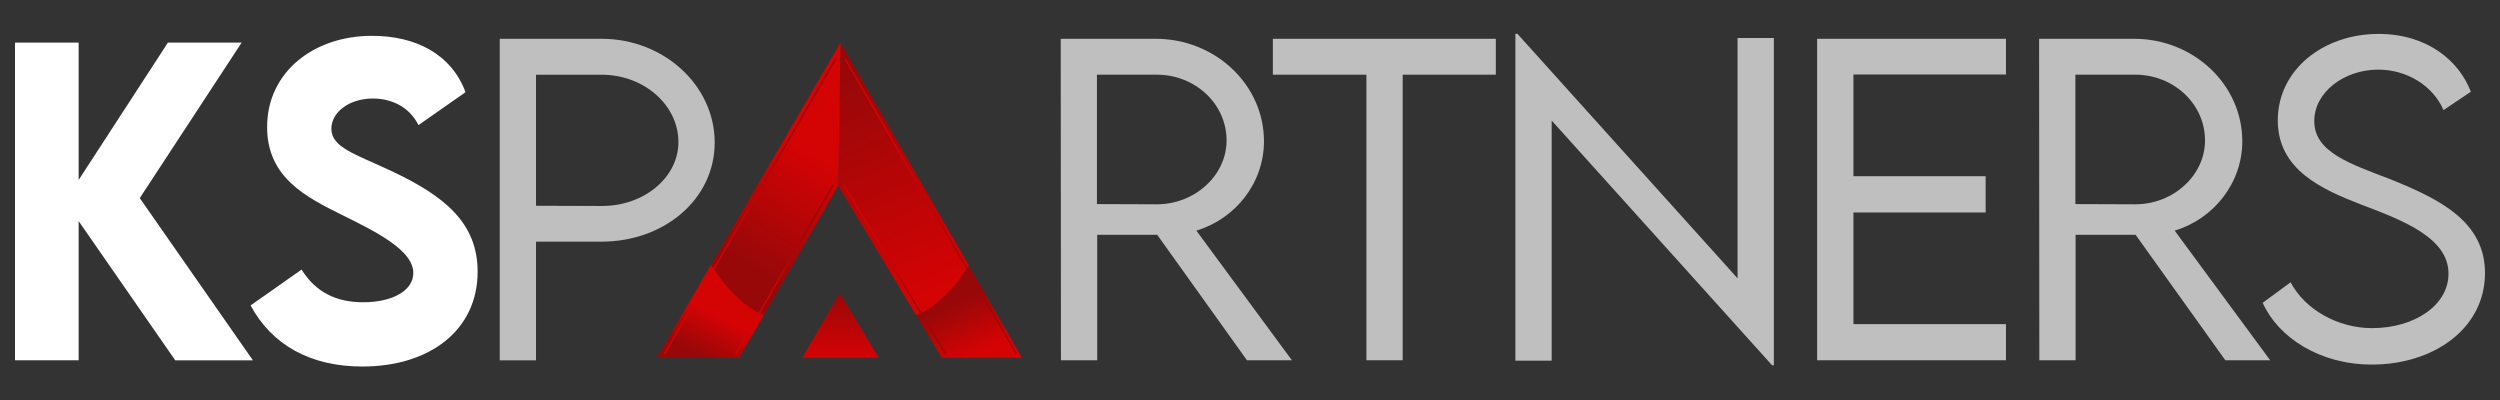 <?xml version="1.0" encoding="UTF-8"?>
<svg id="Capa_1" xmlns="http://www.w3.org/2000/svg" xmlns:xlink="http://www.w3.org/1999/xlink" viewBox="0 0 446.63 71.53">
  <rect x="0" y="0" width="446.63" height="71.53" fill="#333333" stroke="none"/>
  <defs>
    <linearGradient id="Degradado_sin_nombre_5" data-name="Degradado sin nombre 5" x1="150.17" y1="63.92" x2="150.17" y2="52.31" gradientUnits="userSpaceOnUse">
      <stop offset="0" stop-color="#d40304"/>
      <stop offset="1" stop-color="#980809"/>
    </linearGradient>
    <linearGradient id="Degradado_sin_nombre_8" data-name="Degradado sin nombre 8" x1="176.01" y1="66.77" x2="168.51" y2="49.46" gradientUnits="userSpaceOnUse">
      <stop offset=".23" stop-color="#d40304"/>
      <stop offset=".73" stop-color="#980809"/>
    </linearGradient>
    <linearGradient id="Degradado_sin_nombre_7" data-name="Degradado sin nombre 7" x1="170.06" y1="60.23" x2="150.15" y2="14.27" gradientUnits="userSpaceOnUse">
      <stop offset=".18" stop-color="#d40304"/>
      <stop offset="1" stop-color="#980809"/>
    </linearGradient>
    <linearGradient id="Degradado_sin_nombre_5-2" data-name="Degradado sin nombre 5" x1="145.75" y1="28.03" x2="133.74" y2="47.37" xlink:href="#Degradado_sin_nombre_5"/>
    <linearGradient id="Degradado_sin_nombre_10" data-name="Degradado sin nombre 10" x1="131.46" y1="51.03" x2="122.87" y2="68.13" gradientUnits="userSpaceOnUse">
      <stop offset=".33" stop-color="#d40304"/>
      <stop offset=".73" stop-color="#980809"/>
    </linearGradient>
    <linearGradient id="Degradado_sin_nombre_13" data-name="Degradado sin nombre 13" x1="131.34" y1="48.14" x2="148.94" y2="48.14" gradientUnits="userSpaceOnUse">
      <stop offset=".34" stop-color="#d40304"/>
      <stop offset=".73" stop-color="#980809"/>
    </linearGradient>
    <linearGradient id="Degradado_sin_nombre_13-2" data-name="Degradado sin nombre 13" x1="134.01" y1="63.28" x2="134.01" y2="10.47" xlink:href="#Degradado_sin_nombre_13"/>
    <linearGradient id="Degradado_sin_nombre_13-3" data-name="Degradado sin nombre 13" x1="-660.46" y1="32.99" x2="-660.46" y2="63.29" gradientTransform="translate(-500.63) rotate(-180) scale(1 -1)" xlink:href="#Degradado_sin_nombre_13"/>
    <linearGradient id="Degradado_sin_nombre_13-4" data-name="Degradado sin nombre 13" x1="-666.92" y1="10.47" x2="-666.92" y2="63.28" gradientTransform="translate(-500.63) rotate(-180) scale(1 -1)" xlink:href="#Degradado_sin_nombre_13"/>
  </defs>
  <g>
    <path d="M31.3,64.36l-17.25-24.86v24.86H2.68V7.61h11.37v24.54L30,7.61h13.17l-18.2,27.78,20.21,28.98h-13.87Z" style="fill: #fff;"/>
    <path d="M44.76,54.57l9.12-6.41c2.5,4.01,6.13,5.84,11.02,5.84,5.35,0,8.94-2.18,8.94-5.21,0-4.15-6.79-7.43-12.74-10.39-6.37-3.17-13.38-6.65-13.38-15.7,0-9.82,8.31-16.3,18.73-16.3,7.75,0,14.15,3.2,16.72,10.07l-8.41,5.88c-1.69-3.38-4.96-4.75-8.13-4.75-4.26,0-7.43,2.46-7.43,5.39,0,3.38,4.3,4.54,10.81,7.6,9.4,4.44,15.32,9.22,15.32,17.96,0,10.35-8.45,16.93-20.6,16.93-9.29,0-16.16-3.87-19.96-10.91Z" style="fill: #fff;"/>
  </g>
  <path d="M89.27,6.93h18.21c11.12,0,20.2,8.34,20.2,18.53s-9.08,17.71-20.2,17.71h-11.72v21.2h-6.48V6.93ZM121.2,25.39c0-6.63-6.16-12.04-13.72-12.04h-11.72v23.41l11.72.04c7.55.04,13.72-5.09,13.72-11.4Z" style="fill: #bfbfbf;"/>
  <g>
    <path d="M222.77,64.36l-16.03-22.41h-10.72v22.41h-6.48l-.04-57.43h16.96c10.65,0,19.35,8.19,19.35,18.31,0,7.45-5.09,13.86-12.08,15.96l17.07,23.16h-8.02ZM206.66,36.5c6.84,0,12.47-5.2,12.47-11.4,0-6.63-5.7-11.76-12.47-11.76h-10.69v23.12l10.69.04Z" style="fill: #bfbfbf;"/>
    <path d="M267.23,13.34h-16.64v51.02h-6.48V13.34h-16.71v-6.41h39.83v6.41Z" style="fill: #bfbfbf;"/>
    <path d="M316.9,6.79v58.46h-.32l-39.37-43.71v42.89h-6.48V6.04h.36l39.33,43.68V6.79h6.48Z" style="fill: #bfbfbf;"/>
    <path d="M331.12,13.31v18.17h23.62v6.48h-23.62v19.95h27.25v6.45h-33.74V6.93h33.74v6.38h-27.25Z" style="fill: #bfbfbf;"/>
    <path d="M397.56,64.36l-16.03-22.41h-10.72v22.41h-6.48l-.04-57.43h16.96c10.65,0,19.34,8.19,19.34,18.31,0,7.45-5.09,13.86-12.08,15.96l17.06,23.16h-8.02ZM381.46,36.5c6.84,0,12.47-5.2,12.47-11.4,0-6.63-5.7-11.76-12.47-11.76h-10.69v23.12l10.69.04Z" style="fill: #bfbfbf;"/>
    <path d="M404.23,54.1l4.99-3.67c2.6,4.92,8.48,8.19,14.57,8.19,7.52,0,13.64-4.06,13.64-9.73,0-6.45-8.23-9.55-15.57-12.33-7.05-2.74-14.93-6.2-14.93-15.07s7.94-15.43,18.03-15.43c8.52,0,14.32,4.67,16.46,10.33l-4.88,3.28c-1.85-4.31-6.48-7.23-11.65-7.23-6.16,0-11.44,4.06-11.44,9.19,0,5.56,6.31,7.59,13.72,10.44,8.62,3.49,16.78,7.48,16.78,16.71,0,9.9-9.16,16.35-20.2,16.35-9.44,0-16.78-4.92-19.52-11.04Z" style="fill: #bfbfbf;"/>
  </g>
  <polygon points="150.01 52.31 143.33 63.92 157 63.92 150.01 52.31" style="fill: url(#Degradado_sin_nombre_5);"/>
  <path d="M163.67,56.3l4.59,7.62h14.32l-9.47-16.45s-4.63,7.11-9.44,8.83Z" style="fill: url(#Degradado_sin_nombre_8);"/>
  <path d="M173.11,47.47l-22.94-39.86-.41,25.58,13.91,23.12s4.42-1.12,9.44-8.83Z" style="fill: url(#Degradado_sin_nombre_7);"/>
  <path d="M136.46,56.3l13.3-23.12.41-25.58-23.14,39.68s3.63,6.63,9.43,9.01Z" style="fill: url(#Degradado_sin_nombre_5-2);"/>
  <path d="M136.46,56.3l-4.38,7.62h-14.75l9.7-16.63s4,6.84,9.43,9.01Z" style="fill: url(#Degradado_sin_nombre_10);"/>
  <line x1="131.45" y1="63.22" x2="148.83" y2="33.05" style="fill: none; stroke: url(#Degradado_sin_nombre_13); stroke-miterlimit: 10; stroke-width: .25px;"/>
  <line x1="118.71" y1="63.22" x2="149.3" y2="10.53" style="fill: none; stroke: url(#Degradado_sin_nombre_13-2); stroke-miterlimit: 10; stroke-width: .25px;"/>
  <line x1="168.92" y1="63.22" x2="150.73" y2="33.05" style="fill: none; stroke: url(#Degradado_sin_nombre_13-3); stroke-miterlimit: 10; stroke-width: .25px;"/>
  <line x1="181.59" y1="63.22" x2="150.99" y2="10.53" style="fill: none; stroke: url(#Degradado_sin_nombre_13-4); stroke-miterlimit: 10; stroke-width: .25px;"/>
</svg>